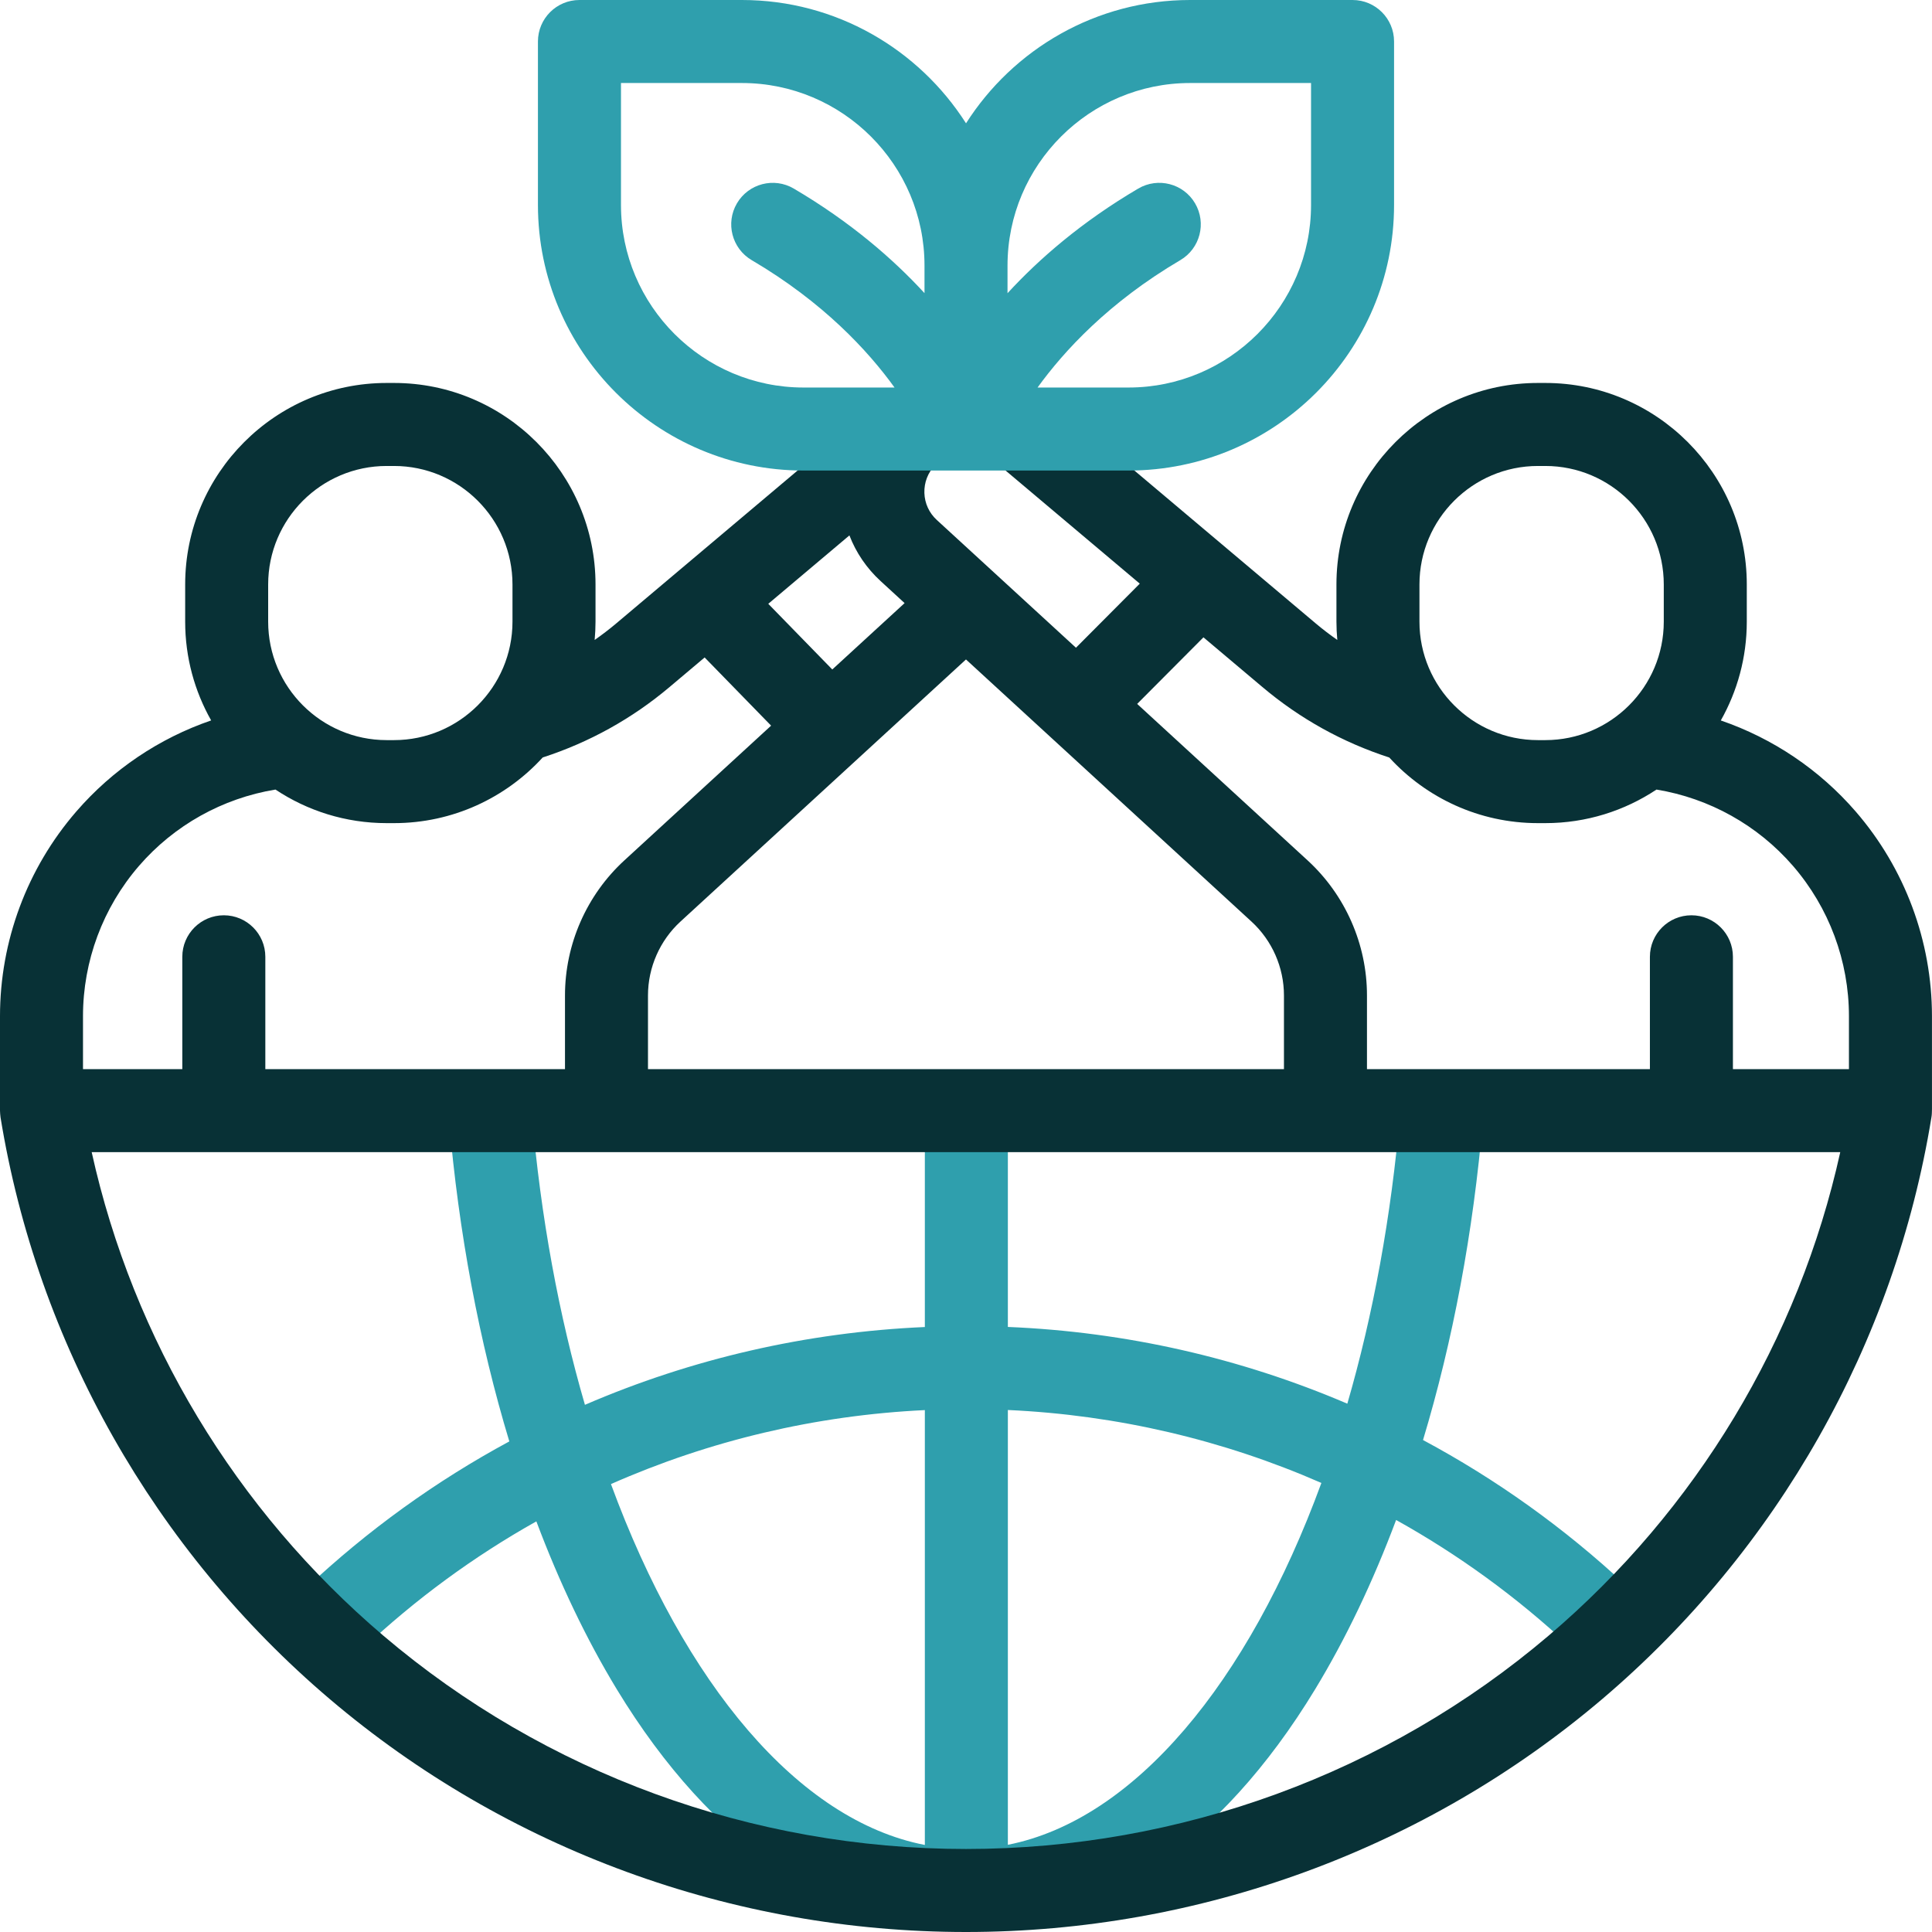 <svg width="96" height="96" viewBox="0 0 96 96" fill="none" xmlns="http://www.w3.org/2000/svg">
<path d="M80.798 78.781C77.728 75.917 74.335 73.497 70.709 71.554C72.19 66.64 73.209 61.239 73.687 55.603C73.784 54.468 72.942 53.47 71.807 53.373C70.674 53.278 69.674 54.119 69.577 55.254C69.135 60.459 68.226 65.346 66.948 69.748C61.647 67.48 55.944 66.177 50.08 65.935V55.428C50.08 54.289 49.156 53.366 48.017 53.366C46.878 53.366 45.955 54.289 45.955 55.428V65.939C40.078 66.195 34.368 67.516 29.065 69.805C27.778 65.387 26.864 60.481 26.42 55.253C26.323 54.118 25.324 53.277 24.19 53.373C23.055 53.469 22.213 54.468 22.309 55.603C22.79 61.265 23.816 66.69 25.308 71.623C21.669 73.587 18.268 76.034 15.192 78.929C14.362 79.71 14.323 81.015 15.104 81.845C15.509 82.276 16.057 82.494 16.606 82.494C17.113 82.494 17.621 82.308 18.019 81.933C20.656 79.451 23.557 77.331 26.651 75.596C27.799 78.646 29.138 81.453 30.65 83.943C35.382 91.729 41.544 95.825 48.03 95.812C54.484 95.797 60.633 91.705 65.346 83.943C66.87 81.434 68.219 78.604 69.372 75.527C72.457 77.244 75.351 79.341 77.984 81.797C78.817 82.574 80.122 82.529 80.899 81.696C81.676 80.863 81.631 79.558 80.798 78.781ZM30.358 73.743C35.246 71.584 40.52 70.326 45.955 70.067V91.675C39.677 90.455 34.012 83.687 30.358 73.743ZM50.08 91.667V70.062C55.503 70.308 60.772 71.547 65.659 73.687C62.013 83.641 56.354 90.425 50.08 91.667Z" fill="#2F9FAD"/>
<path d="M95.998 50.495C95.998 46.763 94.654 43.152 92.213 40.329C90.406 38.24 88.086 36.685 85.506 35.799C86.326 34.347 86.797 32.672 86.797 30.889V29.042C86.797 23.521 82.306 19.029 76.785 19.029H76.42C70.899 19.029 66.407 23.521 66.407 29.042V30.889C66.407 31.196 66.423 31.498 66.45 31.798C66.086 31.544 65.73 31.274 65.386 30.984L52.485 20.107C51.614 19.373 50.312 19.484 49.578 20.355C48.844 21.225 48.955 22.526 49.825 23.261L56.635 29.001L53.464 32.185L46.547 25.835C46.166 25.485 45.948 25.008 45.932 24.493C45.917 23.975 46.105 23.486 46.461 23.118C47.253 22.299 47.231 20.993 46.412 20.201C45.542 19.343 44.244 19.533 43.368 20.23L30.612 30.984C30.268 31.274 29.913 31.544 29.548 31.799C29.575 31.499 29.591 31.196 29.591 30.889V29.042C29.591 23.521 25.099 19.029 19.578 19.029H19.213C13.692 19.029 9.201 23.521 9.201 29.042V30.889C9.201 32.672 9.671 34.346 10.492 35.797C7.911 36.684 5.592 38.24 3.786 40.329C1.344 43.152 0 46.763 0 50.495V55.188C0.003 55.298 0.012 55.41 0.026 55.519C1.855 66.746 7.663 77.01 16.38 84.421C25.164 91.888 36.393 96 47.999 96C59.605 96 70.834 91.888 79.618 84.421C88.334 77.01 94.143 66.746 95.972 55.519C95.997 55.38 95.994 55.241 95.999 55.102L95.998 50.495ZM70.532 29.042C70.532 25.795 73.173 23.154 76.42 23.154H76.785C80.031 23.154 82.672 25.795 82.672 29.042V30.889C82.672 34.135 80.031 36.776 76.785 36.776H76.42C73.173 36.776 70.532 34.135 70.532 30.889V29.042ZM59.799 31.669L62.728 34.138C64.595 35.713 66.715 36.889 69.032 37.64C70.865 39.643 73.498 40.901 76.42 40.901H76.785C78.826 40.901 80.726 40.286 82.31 39.233C84.943 39.666 87.345 41.007 89.093 43.027C90.886 45.101 91.873 47.753 91.873 50.495V53.125H86.108V47.542C86.108 46.404 85.185 45.48 84.046 45.48C82.907 45.48 81.983 46.404 81.983 47.542V53.125H67.924V49.464C67.924 46.919 66.849 44.474 64.975 42.753L56.505 34.977L59.799 31.669ZM42.207 26.604C42.536 27.459 43.06 28.234 43.757 28.873L44.949 29.968L41.356 33.266L38.175 30.003L42.207 26.604ZM47.999 32.768L62.185 45.792C63.211 46.733 63.799 48.072 63.799 49.464V53.125H32.198V49.464C32.198 48.072 32.787 46.733 33.812 45.792L47.999 32.768ZM13.325 29.042C13.325 25.795 15.966 23.154 19.213 23.154H19.578C22.824 23.154 25.465 25.795 25.465 29.042V30.889C25.465 34.135 22.824 36.776 19.578 36.776H19.213C15.966 36.776 13.325 34.135 13.325 30.889V29.042ZM6.905 43.027C8.653 41.006 11.055 39.666 13.687 39.233C15.272 40.286 17.172 40.901 19.213 40.901H19.578C22.501 40.901 25.135 39.642 26.967 37.638C29.285 36.886 31.406 35.71 33.27 34.138L35.013 32.669L38.316 36.057L31.023 42.753C29.149 44.473 28.074 46.919 28.074 49.464V53.125H13.184V47.542C13.184 46.404 12.261 45.48 11.122 45.48C9.983 45.48 9.059 46.404 9.059 47.542V53.125H4.124V50.495C4.124 47.753 5.112 45.101 6.905 43.027ZM76.946 81.278C68.907 88.112 58.627 91.875 47.999 91.875C37.37 91.875 27.09 88.112 19.052 81.278C11.704 75.032 6.617 66.572 4.556 57.25H91.441C89.38 66.572 84.293 75.032 76.946 81.278Z" fill="#083136"/>
<path d="M67.208 0H59.136C54.459 0 50.345 2.448 48.001 6.127C45.656 2.448 41.542 0 36.865 0H28.793C27.654 0 26.73 0.923 26.73 2.062V10.184C26.73 17.461 32.651 23.381 39.928 23.381H56.073C63.35 23.381 69.27 17.461 69.27 10.184V2.062C69.27 0.923 68.347 0 67.208 0ZM30.856 10.184V4.125H36.865C41.868 4.125 45.938 8.195 45.938 13.198V14.565C44.369 12.86 42.254 11.024 39.442 9.37C38.461 8.793 37.196 9.121 36.619 10.102C36.041 11.084 36.369 12.348 37.351 12.926C40.909 15.018 43.136 17.434 44.449 19.256H39.928C34.926 19.256 30.856 15.186 30.856 10.184ZM65.145 10.184C65.145 15.186 61.075 19.256 56.072 19.256H51.556C52.871 17.436 55.101 15.013 58.65 12.926C59.632 12.348 59.959 11.084 59.382 10.102C58.804 9.12 57.541 8.793 56.558 9.37C53.749 11.022 51.632 12.863 50.063 14.57V13.198C50.063 8.195 54.133 4.125 59.136 4.125H65.145V10.184H65.145Z" fill="#2F9FAD"/>
</svg>
